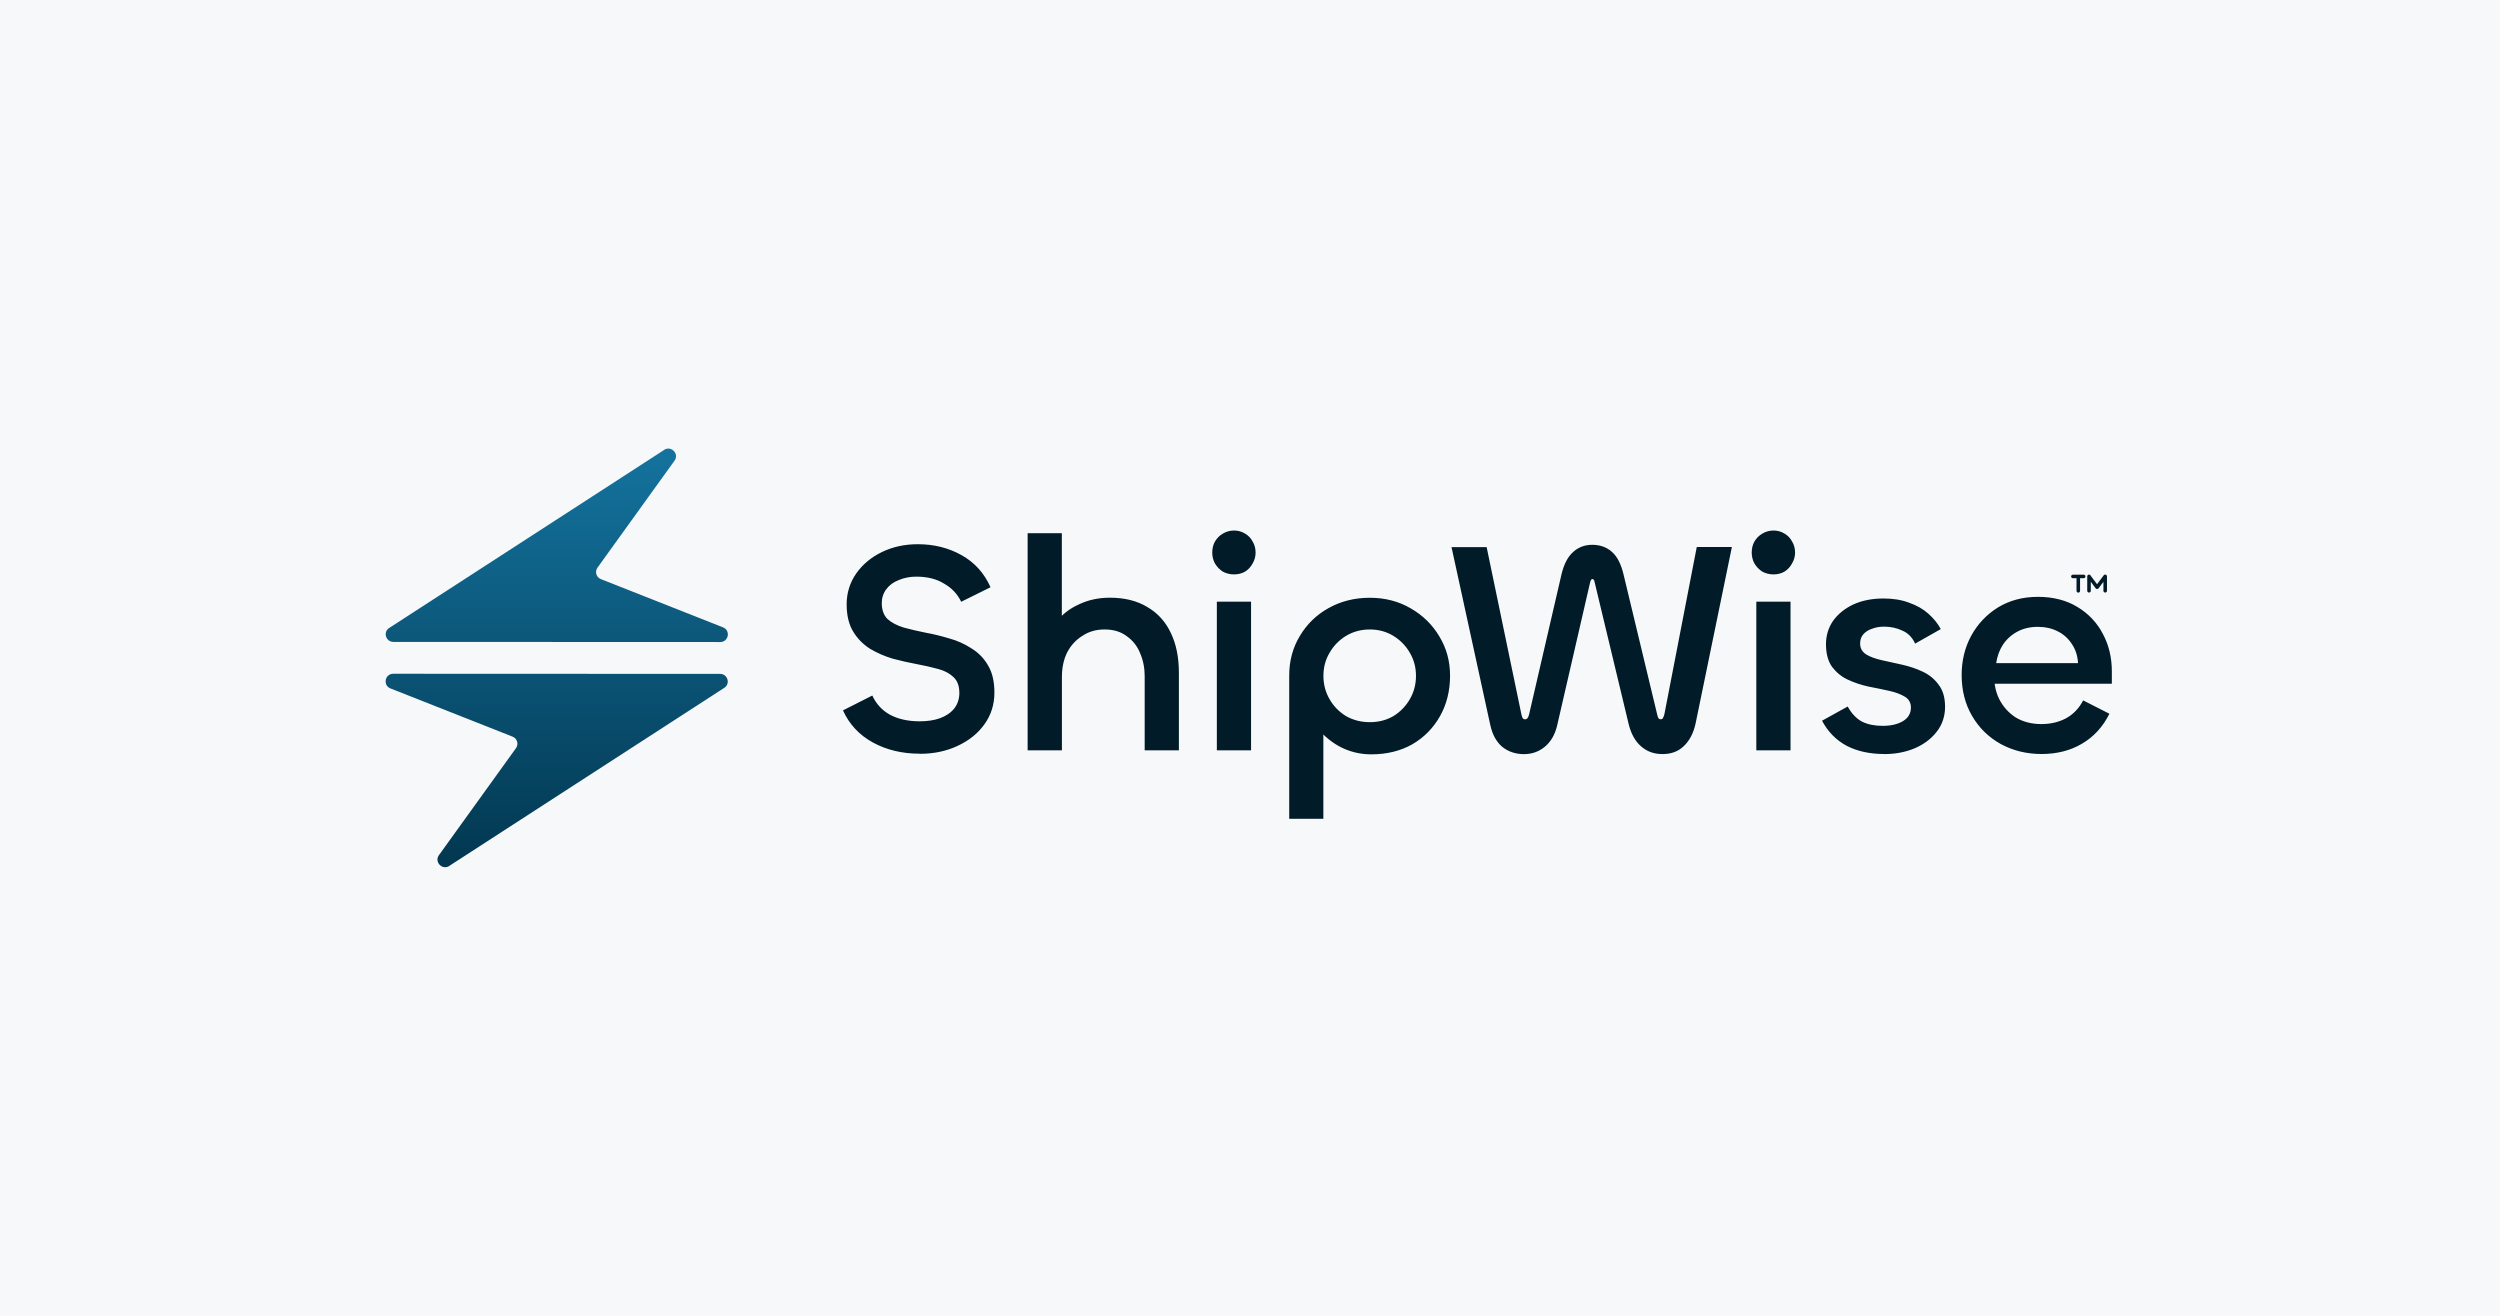 <?xml version="1.0" encoding="UTF-8"?>
<svg id="Layer_1" data-name="Layer 1" xmlns="http://www.w3.org/2000/svg" xmlns:xlink="http://www.w3.org/1999/xlink" viewBox="0 0 380 200">
  <defs>
    <clipPath id="clippath">
      <rect x="58.63" y="68.18" width="262.75" height="63.63" style="fill: none;"/>
    </clipPath>
    <linearGradient id="linear-gradient" x1="84.63" y1="8491.98" x2="84.63" y2="8428.35" gradientTransform="translate(0 8560.17) scale(1 -1)" gradientUnits="userSpaceOnUse">
      <stop offset="0" stop-color="#14739e"/>
      <stop offset="1" stop-color="#023750"/>
    </linearGradient>
  </defs>
  <g id="Rectangle-Copy-19">
    <rect id="path-1" width="380" height="200" style="fill: #f7f8fa;"/>
  </g>
  <g style="clip-path: url(#clippath);">
    <g>
      <path d="M139.78,114.56c-2.66,0-5.03-.57-7.1-1.7-2.07-1.14-3.59-2.76-4.55-4.88l4.46-2.26c.59,1.29,1.5,2.27,2.74,2.95,1.24.64,2.72.97,4.46.97,1.15,0,2.17-.15,3.06-.46.93-.34,1.66-.83,2.18-1.47.53-.68.79-1.47.79-2.39,0-1.04-.29-1.84-.88-2.39-.56-.55-1.33-.97-2.32-1.24-1.07-.29-2.16-.54-3.25-.74-1.23-.23-2.46-.5-3.67-.83-1.22-.36-2.39-.87-3.48-1.52-1.04-.67-1.92-1.56-2.55-2.62-.65-1.07-.98-2.45-.98-4.14s.48-3.27,1.44-4.65c.96-1.38,2.26-2.47,3.9-3.27,1.64-.8,3.47-1.2,5.48-1.2,2.45,0,4.66.55,6.64,1.66,1.98,1.1,3.45,2.73,4.41,4.88l-4.46,2.21c-.56-1.17-1.42-2.09-2.6-2.76-1.14-.71-2.55-1.06-4.22-1.06-.96,0-1.84.17-2.65.51-.81.31-1.44.77-1.9,1.38-.46.61-.7,1.32-.7,2.12,0,1.04.29,1.86.88,2.44.62.55,1.44.98,2.46,1.29,1.02.28,2.14.54,3.34.78,1.18.21,2.37.51,3.57.87,1.2.32,2.35.84,3.39,1.52,1.04.63,1.91,1.52,2.51,2.58.65,1.07.97,2.45.97,4.14,0,1.81-.51,3.42-1.53,4.83-.99,1.38-2.35,2.47-4.08,3.27-1.7.8-3.62,1.2-5.76,1.2ZM161.4,114.05h-5.2v-33h5.2v17.12h-2.32c.12-1.32.62-2.53,1.49-3.64.87-1.14,2.01-2.03,3.44-2.67,1.42-.68,2.99-1.01,4.69-1.01,2.26,0,4.16.48,5.71,1.43,1.58.92,2.77,2.24,3.57,3.96.81,1.69,1.21,3.7,1.21,6.03v11.78h-5.2v-11.28c0-1.26-.23-2.42-.7-3.5-.43-1.07-1.11-1.93-2.04-2.58-.9-.68-2.01-1.01-3.34-1.01s-2.4.32-3.39.97c-.99.61-1.76,1.46-2.32,2.53-.53,1.07-.79,2.32-.79,3.73v11.14ZM184.96,91.45h5.2v22.6h-5.2v-22.6ZM187.56,87.31c-.58,0-1.16-.14-1.67-.41-.5-.31-.91-.74-1.21-1.24-.28-.51-.42-1.08-.42-1.66,0-.64.14-1.21.42-1.7.31-.52.71-.92,1.21-1.2.5-.3,1.08-.46,1.67-.46.62,0,1.18.15,1.67.46.5.28.9.69,1.16,1.2.31.49.46,1.06.46,1.7,0,.58-.15,1.14-.46,1.66-.27.51-.67.94-1.16,1.24-.5.28-1.05.41-1.67.41ZM201.16,124.46h-5.2v-21.77c0-2.24.54-4.25,1.62-6.03,1.08-1.81,2.54-3.22,4.36-4.23,1.86-1.04,3.95-1.57,6.27-1.57s4.39.54,6.22,1.61c1.86,1.07,3.31,2.5,4.36,4.28,1.08,1.78,1.62,3.76,1.62,5.94,0,2.3-.51,4.36-1.53,6.17-1.02,1.81-2.43,3.24-4.22,4.28-1.8,1.01-3.87,1.52-6.22,1.52-1.76,0-3.4-.41-4.92-1.24-1.48-.83-2.69-1.92-3.62-3.27-.9-1.35-1.35-2.81-1.35-4.37l2.6.97v17.72ZM208.22,109.77c1.33,0,2.52-.31,3.57-.92,1.04-.63,1.9-1.52,2.51-2.58.62-1.07.93-2.26.93-3.54s-.31-2.45-.93-3.5c-.6-1.06-1.46-1.94-2.51-2.58-1.05-.64-2.24-.97-3.57-.97s-2.54.32-3.62.97c-1.04.63-1.91,1.52-2.51,2.58-.62,1.04-.93,2.21-.93,3.5s.31,2.47.93,3.54c.6,1.06,1.46,1.94,2.51,2.58,1.08.61,2.29.92,3.62.92ZM226.53,110.23l-5.9-27.07h5.34l5.29,25.45c.06.25.12.43.19.55.09.12.22.18.37.18.12,0,.23-.05.32-.14.12-.12.22-.32.28-.6l4.92-21.27c.37-1.56.96-2.7,1.76-3.41.8-.74,1.78-1.11,2.93-1.11s2.17.35,2.97,1.06c.81.71,1.39,1.84,1.77,3.41l5.11,21.27c.06.28.12.48.19.6.09.12.22.18.37.18s.26-.06.32-.18c.09-.15.17-.35.23-.6l4.92-25.41h5.34l-5.52,26.83c-.31,1.44-.9,2.58-1.76,3.41-.84.83-1.92,1.24-3.25,1.24s-2.35-.38-3.25-1.15c-.9-.77-1.53-1.89-1.9-3.36l-5.2-21.68c-.03-.18-.08-.29-.14-.32-.03-.06-.09-.09-.18-.09-.06,0-.12.03-.19.09-.05.11-.1.21-.14.32l-5.06,21.96c-.34,1.35-.96,2.39-1.86,3.13-.9.74-1.95,1.11-3.16,1.11-1.27,0-2.37-.37-3.3-1.11-.9-.77-1.5-1.87-1.81-3.31ZM266.96,91.45h5.2v22.6h-5.2v-22.6ZM269.56,87.31c-.58,0-1.16-.14-1.67-.41-.5-.31-.91-.74-1.21-1.24-.28-.51-.42-1.08-.42-1.66,0-.64.14-1.21.42-1.7.31-.52.71-.92,1.21-1.2.5-.3,1.08-.46,1.67-.46.62,0,1.18.15,1.67.46.5.28.9.69,1.16,1.2.31.49.46,1.06.46,1.7,0,.58-.15,1.14-.47,1.66-.27.51-.67.94-1.16,1.24-.49.28-1.05.41-1.67.41ZM286.42,114.61c-2.2,0-4.1-.41-5.71-1.24-1.61-.86-2.86-2.13-3.76-3.82l3.9-2.16c.59,1.07,1.32,1.84,2.18,2.3.87.43,1.92.64,3.16.64.84,0,1.56-.11,2.18-.32.65-.21,1.16-.52,1.53-.92.37-.43.56-.94.56-1.52,0-.77-.32-1.33-.97-1.7-.62-.37-1.41-.66-2.37-.87-1.03-.23-2.07-.44-3.11-.64-1.09-.24-2.15-.59-3.16-1.06-.94-.44-1.75-1.11-2.37-1.93-.62-.86-.93-2.01-.93-3.45,0-1.32.36-2.5,1.07-3.54.74-1.04,1.76-1.87,3.06-2.49,1.33-.61,2.86-.92,4.6-.92,1.49,0,2.79.21,3.9.64,1.15.4,2.12.95,2.92,1.66.8.71,1.44,1.49,1.9,2.35l-3.9,2.21c-.43-.95-1.08-1.61-1.95-1.98-.84-.4-1.76-.6-2.79-.6-.65,0-1.25.11-1.81.32-.56.18-1.01.48-1.35.87-.31.37-.46.83-.46,1.38,0,.71.31,1.26.93,1.66.62.37,1.41.66,2.37.87.99.21,2.03.45,3.11.69,1.11.25,2.15.6,3.11,1.06.96.44,1.8,1.12,2.41,1.98.65.83.98,1.95.98,3.36s-.43,2.75-1.3,3.82c-.84,1.07-1.95,1.9-3.34,2.49-1.39.58-2.93.87-4.6.87ZM310.33,114.61c-2.29,0-4.36-.51-6.22-1.52-1.86-1.04-3.31-2.47-4.36-4.28-1.05-1.81-1.58-3.88-1.58-6.21,0-2.18.48-4.16,1.44-5.94.99-1.81,2.35-3.25,4.08-4.33,1.76-1.07,3.79-1.61,6.08-1.61s4.36.52,6.03,1.56c1.64.98,2.98,2.4,3.85,4.1.9,1.69,1.35,3.58,1.35,5.66v1.89h-18.8l.93-1.79c-.09,1.53.15,2.9.74,4.1.57,1.14,1.43,2.11,2.51,2.81,1.12.67,2.42,1.01,3.9,1.01,1.39,0,2.65-.29,3.76-.88,1.11-.61,1.98-1.52,2.6-2.72l3.99,2.03c-.99,1.99-2.38,3.51-4.18,4.56-1.76,1.04-3.81,1.56-6.13,1.56ZM303.42,100.8h12.44c-.06-1.1-.37-2.07-.93-2.9-.52-.82-1.26-1.49-2.14-1.93-.9-.46-1.92-.69-3.06-.69s-2.21.25-3.11.74c-.88.47-1.63,1.15-2.18,1.98-.53.83-.87,1.76-1.02,2.81Z" style="fill: #011c28;"/>
      <path d="M100.94,68.38c1.08-.7,2.34.6,1.59,1.64l-11.71,16.26c-.44.61-.19,1.47.52,1.75l18.56,7.33c1.19.47.85,2.23-.43,2.23l-49.67-.02c-1.16,0-1.61-1.5-.64-2.12l41.79-27.06ZM68.31,131.62c-1.08.7-2.34-.6-1.59-1.64l11.71-16.26c.44-.61.19-1.47-.52-1.75l-18.56-7.33c-1.19-.47-.85-2.23.43-2.23l49.67.02c1.16,0,1.61,1.5.64,2.12l-41.79,27.06Z" style="fill: url(#linear-gradient);"/>
      <path d="M317.76,87.45c-.07-.09-.19-.13-.31-.1-.11.04-.19.14-.19.26v2.19c0,.15.12.27.27.27s.27-.12.27-.27v-1.37l.74.99c.05.07.13.11.22.11s.17-.04.22-.11l.74-.99v1.37c0,.15.12.27.27.27s.27-.12.27-.27v-2.19c0-.12-.08-.22-.19-.26-.11-.04-.24,0-.31.1l-1.01,1.35-1.01-1.35ZM314.81,87.62c0,.15.12.27.27.27h.55v1.92c0,.15.12.27.27.27s.27-.12.27-.27v-1.92h.55c.15,0,.27-.12.27-.27s-.12-.27-.27-.27h-1.64c-.15,0-.27.12-.27.27Z" style="fill: #011c28;"/>
    </g>
  </g>
</svg>